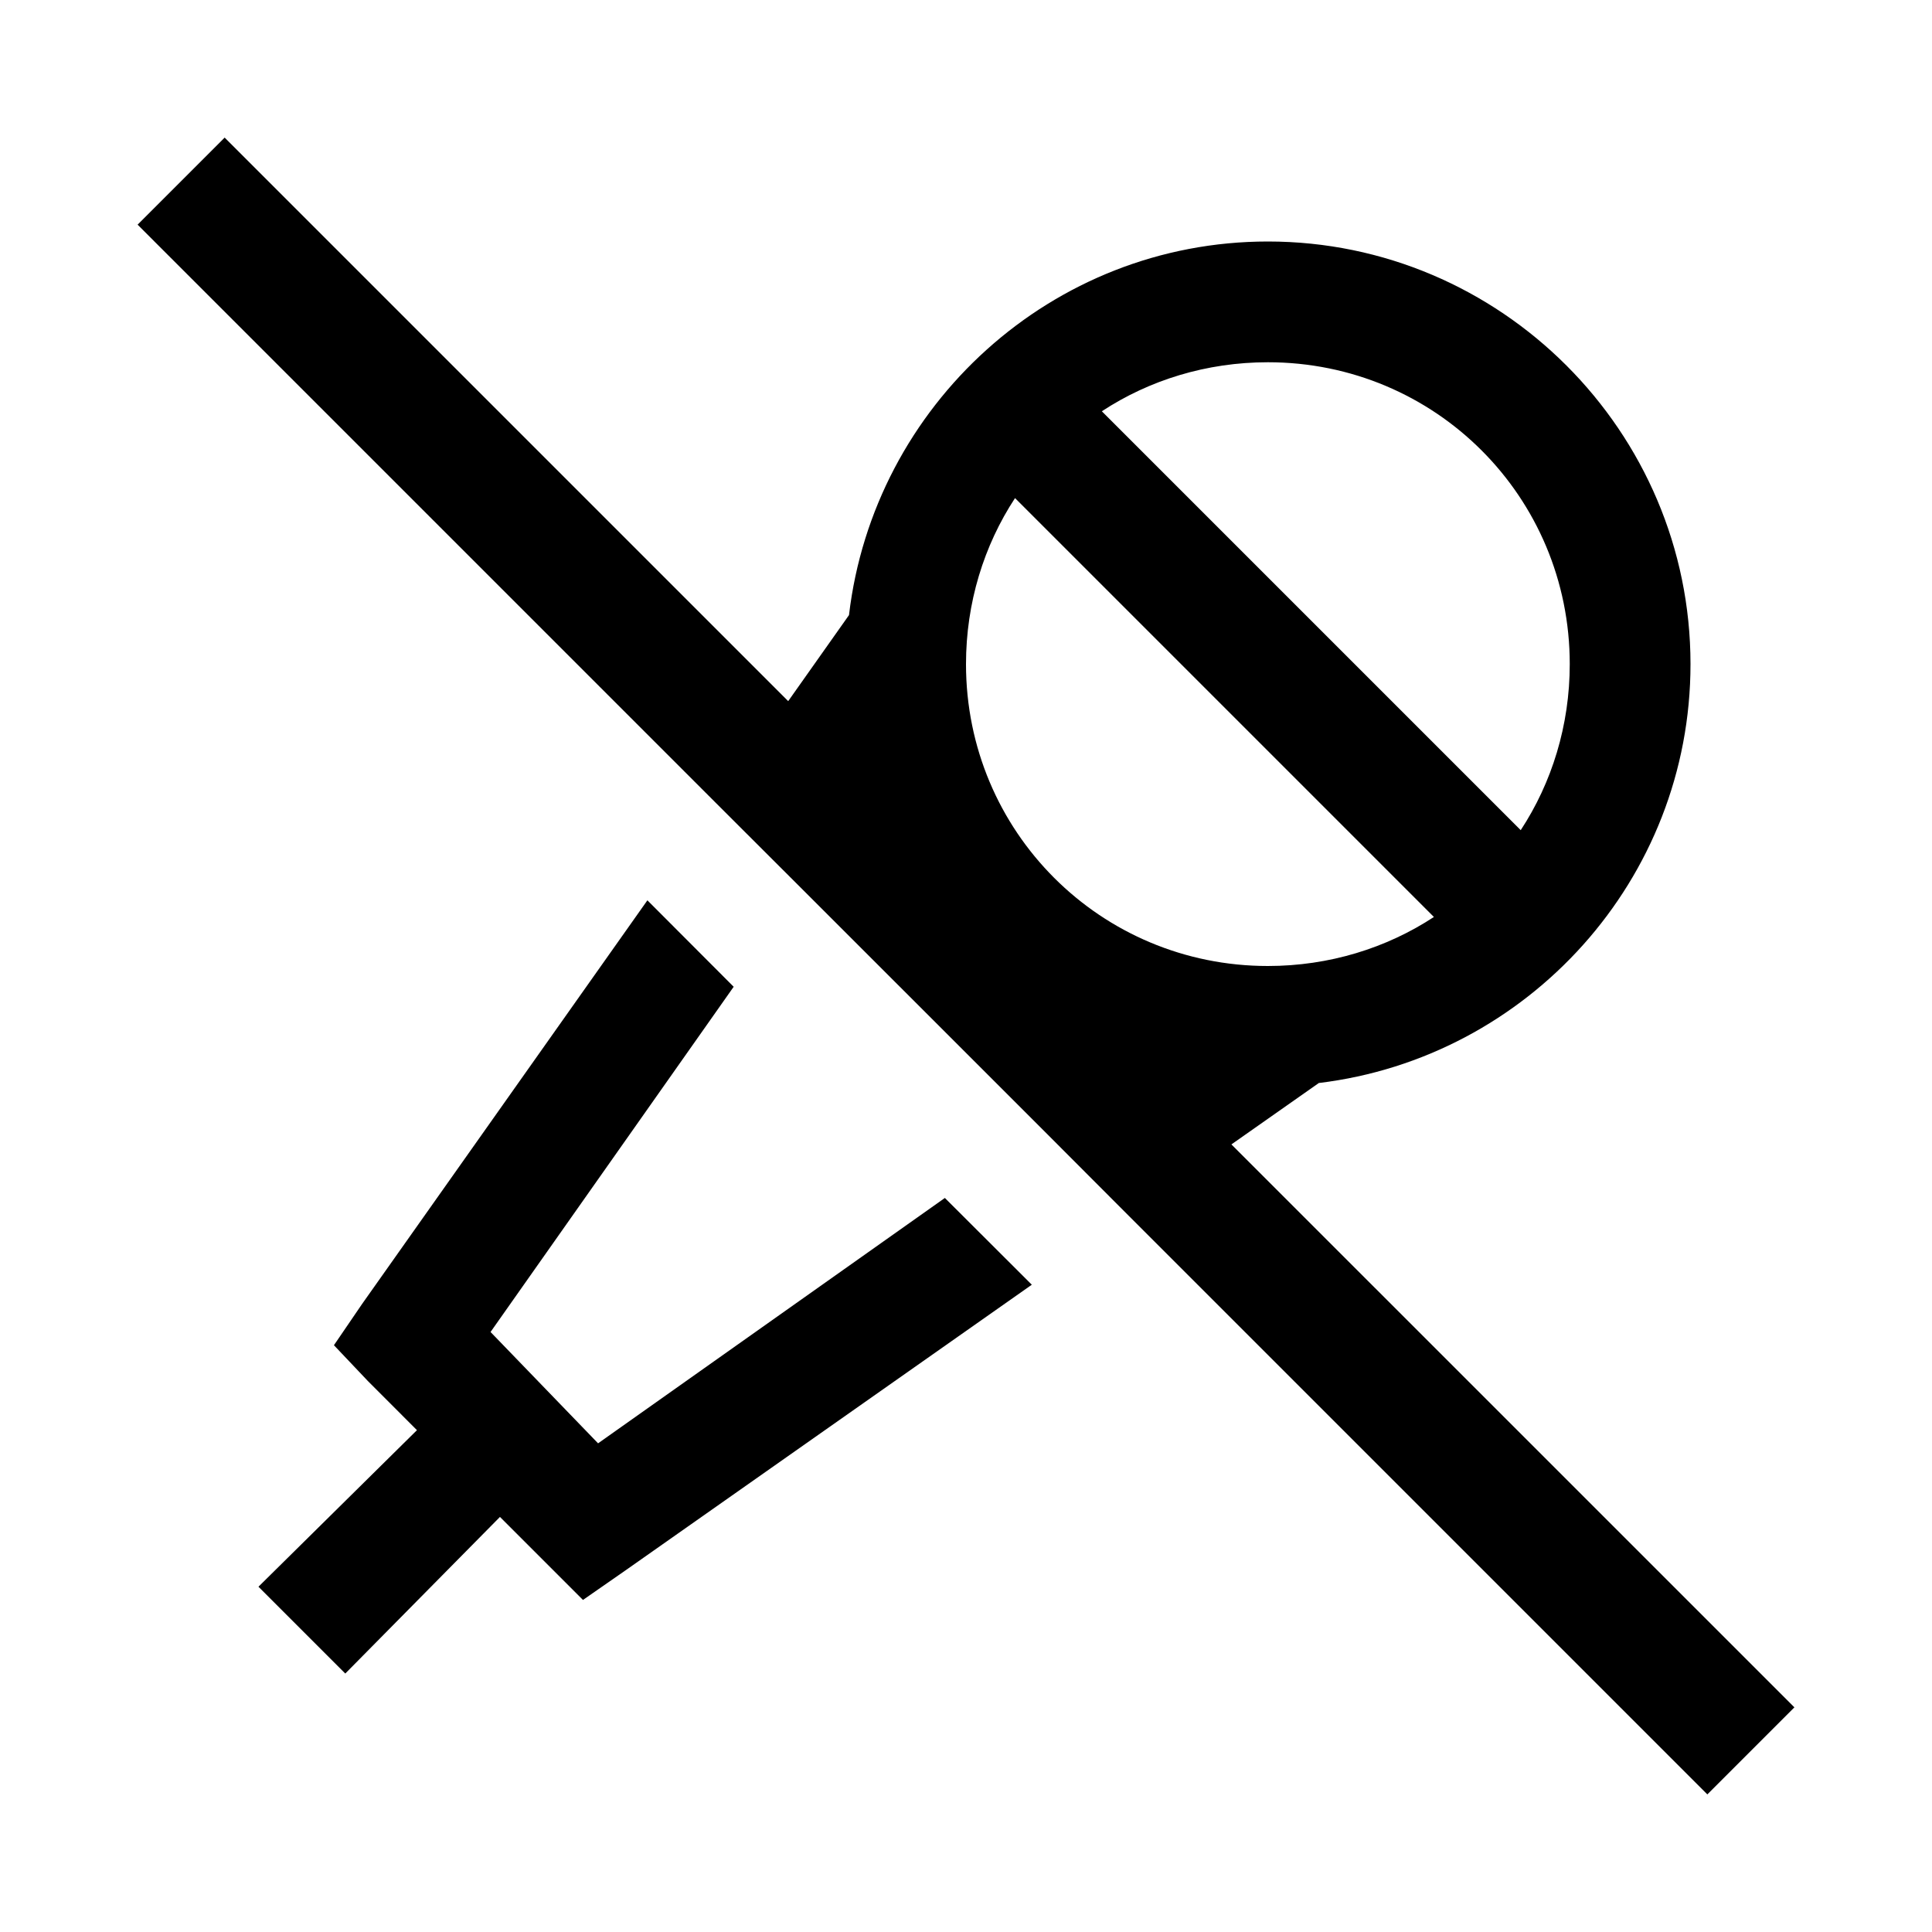 <svg xmlns="http://www.w3.org/2000/svg" viewBox="0 0 32 32" fill="currentColor"><path d="M 3.721 2.279 L 2.279 3.721 L 11.861 13.303 L 13.289 14.729 L 17.262 18.701 L 18.703 20.145 L 28.279 29.721 L 29.721 28.279 L 20.396 18.955 L 21.844 17.938 C 25.306 17.52 28 14.57 28 11 C 28 7.145 24.855 4 21 4 C 17.422 4 14.47 6.715 14.062 10.188 L 13.055 11.613 L 3.721 2.279 z M 21 6 C 23.773 6 26 8.227 26 11 C 26 12.016 25.703 12.965 25.188 13.75 L 18.25 6.812 C 19.035 6.296 19.984 6 21 6 z M 16.812 8.25 L 23.75 15.188 C 22.965 15.703 22.016 16 21 16 C 18.227 16 16 13.773 16 11 C 16 9.984 16.297 9.035 16.812 8.25 z M 10.723 14.912 L 6 21.594 L 5.531 22.281 L 6.094 22.875 L 6.906 23.688 L 4.281 26.281 L 5.719 27.719 L 8.281 25.125 L 9.656 26.5 L 10.375 26 L 17.09 21.279 L 15.65 19.842 L 9.906 23.906 L 8.125 22.062 L 12.152 16.344 L 10.723 14.912 z"/></svg>